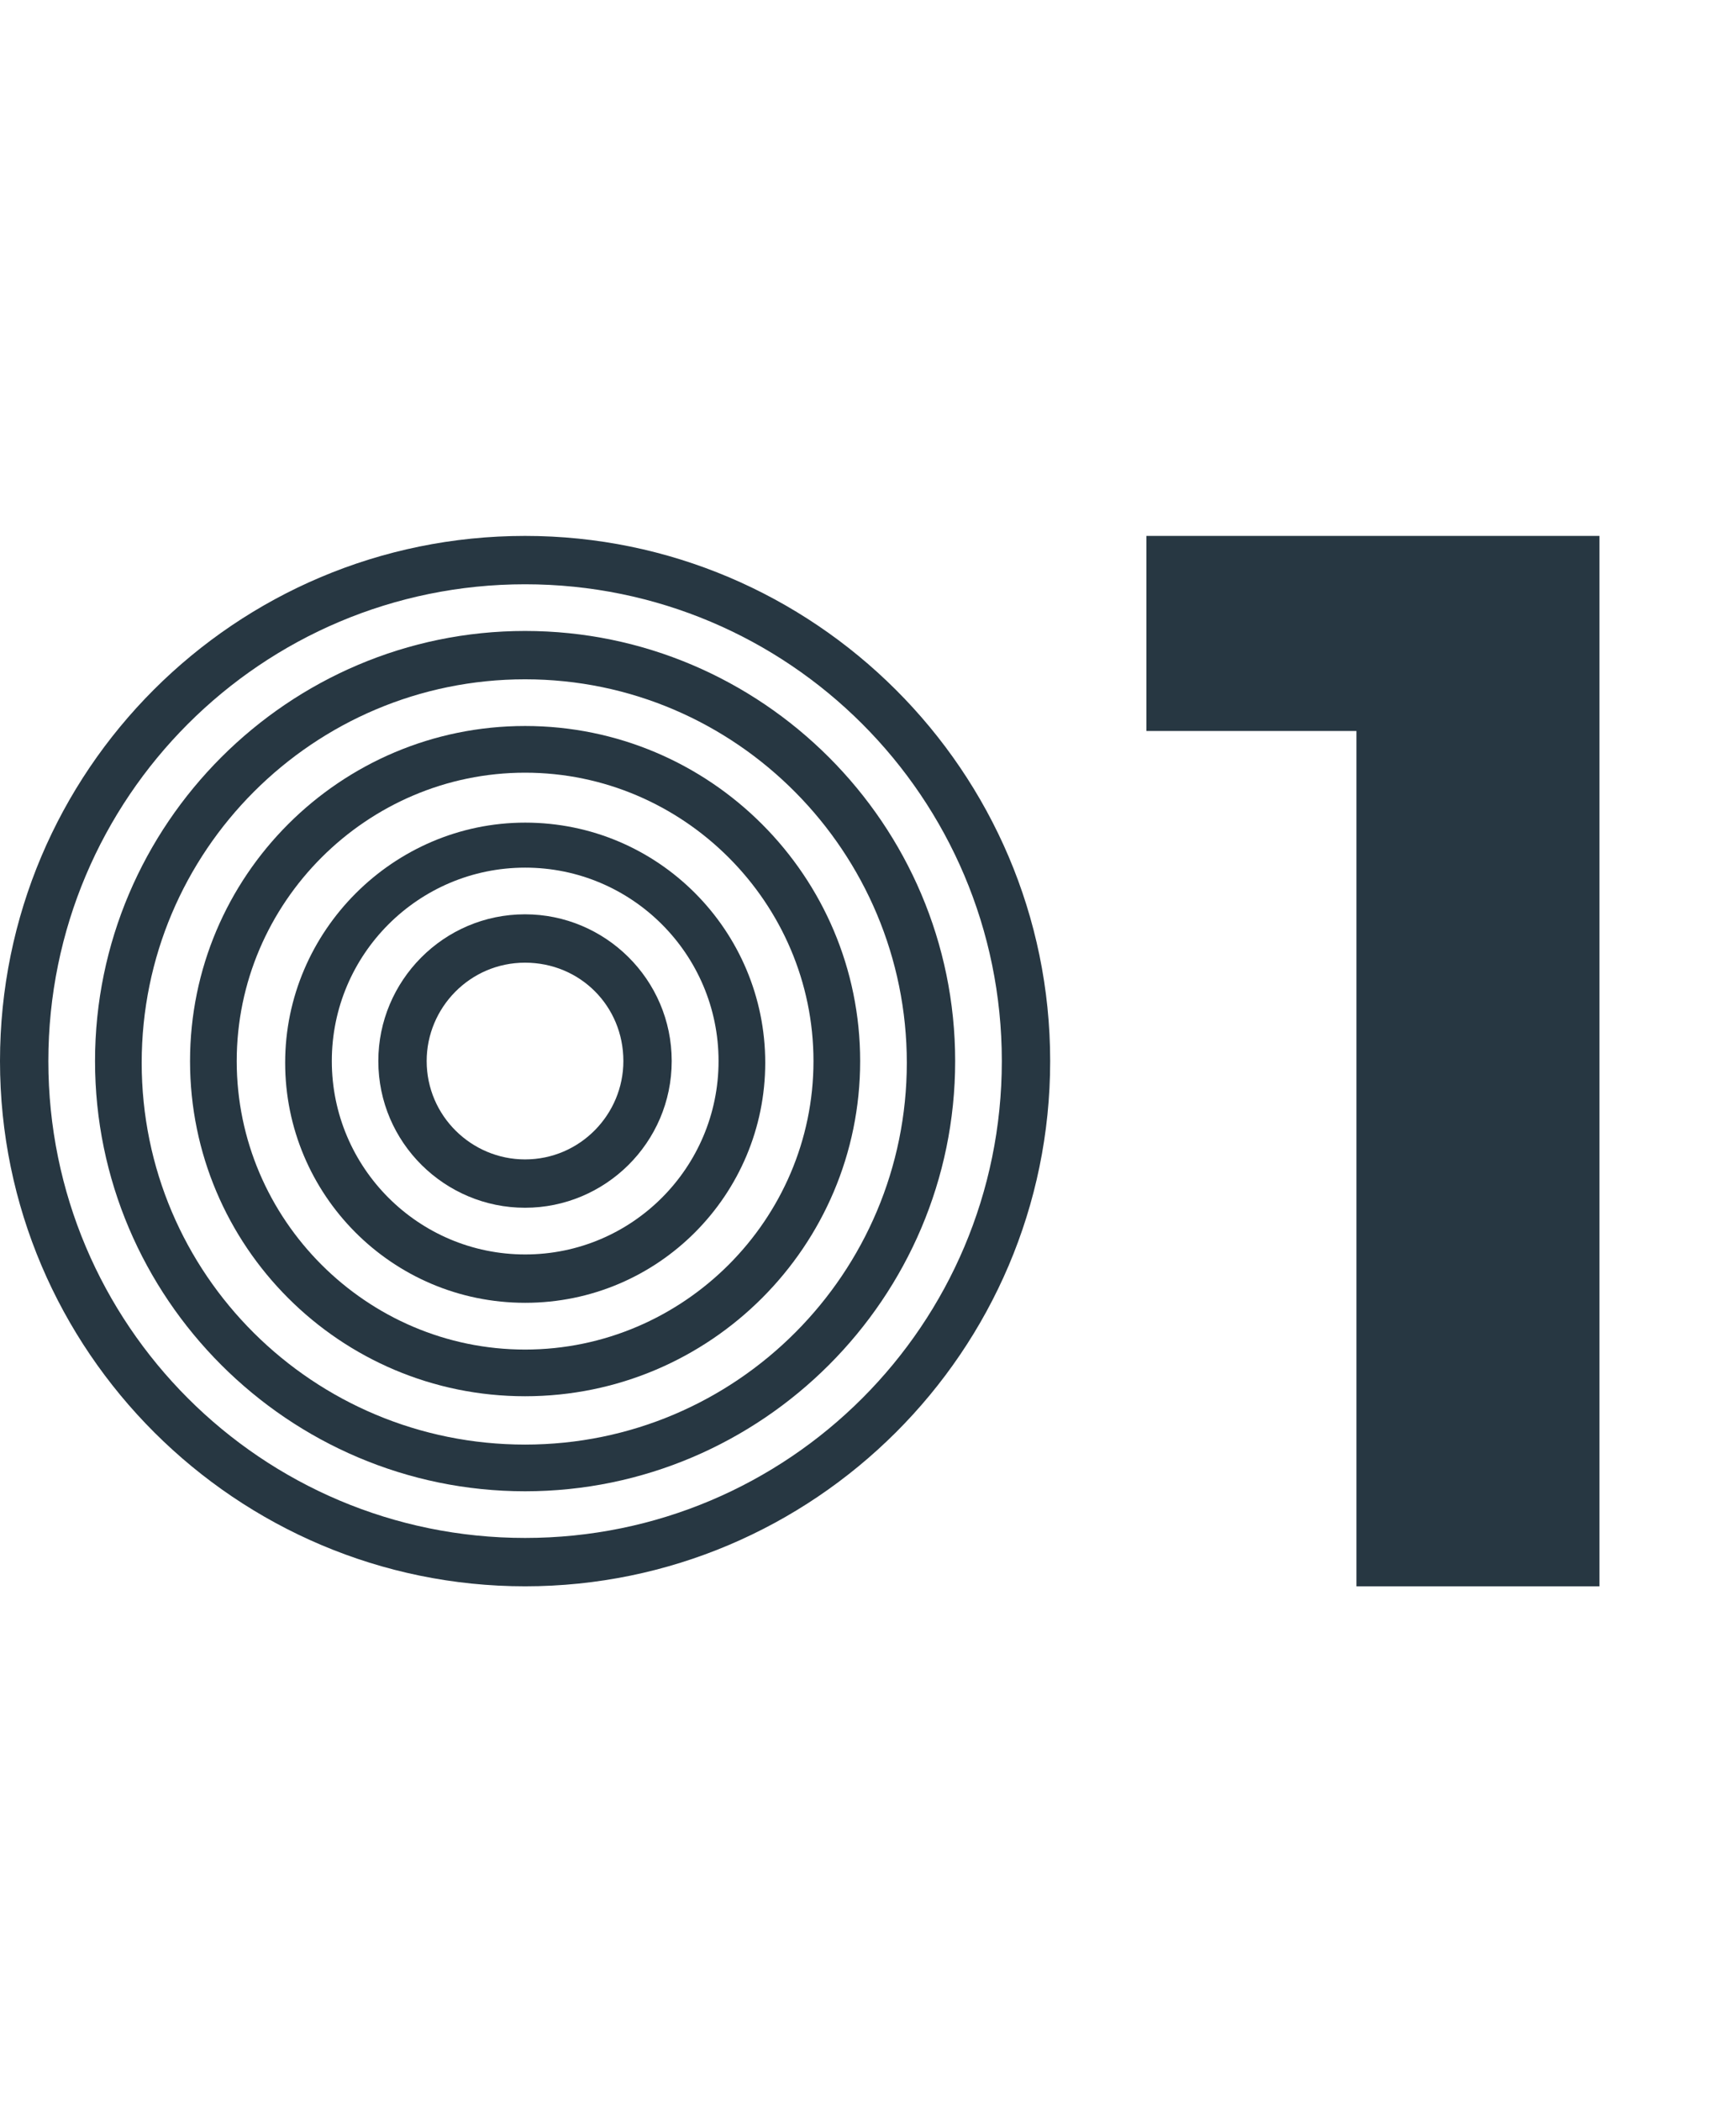 <?xml version="1.0" encoding="UTF-8"?> <svg xmlns="http://www.w3.org/2000/svg" width="81" height="98" viewBox="0 0 81 98" fill="none"> <path d="M24.5 27.256C12.211 27.256 2.256 37.211 2.256 49.5C2.256 61.789 12.211 71.744 24.5 71.744C36.789 71.744 46.744 61.789 46.744 49.5C46.744 37.211 36.789 27.256 24.5 27.256ZM24.5 74C11.044 74 0 63.033 0 49.5C0 35.967 10.967 25 24.5 25C37.956 25 49 35.967 49 49.5C49 63.033 37.956 74 24.5 74Z" fill="#273742"></path> <path d="M24.5 31.689C14.623 31.689 6.611 39.7 6.611 49.578C6.611 59.456 14.623 67.389 24.5 67.389C34.378 67.389 42.311 59.378 42.311 49.578C42.311 39.778 34.378 31.689 24.5 31.689ZM24.5 69.567C13.456 69.567 4.434 60.545 4.434 49.5C4.434 38.456 13.456 29.434 24.5 29.434C35.545 29.434 44.567 38.456 44.567 49.5C44.567 60.545 35.545 69.567 24.5 69.567Z" fill="#273742"></path> <path d="M24.5 36.045C17.112 36.045 11.045 42.112 11.045 49.501C11.045 56.889 17.112 62.956 24.5 62.956C31.889 62.956 37.956 56.889 37.956 49.501C37.956 42.112 31.889 36.045 24.5 36.045ZM24.5 65.134C15.867 65.134 8.867 58.134 8.867 49.501C8.867 40.867 15.867 33.867 24.5 33.867C33.134 33.867 40.134 40.867 40.134 49.501C40.134 58.134 33.134 65.134 24.5 65.134Z" fill="#273742"></path> <path d="M24.505 40.475C19.527 40.475 15.482 44.519 15.482 49.497C15.482 54.475 19.527 58.519 24.505 58.519C29.483 58.519 33.527 54.475 33.527 49.497C33.527 44.519 29.483 40.475 24.505 40.475ZM24.505 60.775C18.282 60.775 13.305 55.719 13.305 49.575C13.305 43.431 18.36 38.375 24.505 38.375C30.727 38.375 35.705 43.431 35.705 49.575C35.705 55.719 30.727 60.775 24.505 60.775Z" fill="#273742"></path> <path d="M24.497 44.908C21.93 44.908 19.908 47.008 19.908 49.497C19.908 52.063 22.008 54.086 24.497 54.086C27.063 54.086 29.086 51.986 29.086 49.497C29.086 46.93 27.063 44.908 24.497 44.908ZM24.497 56.341C20.763 56.341 17.652 53.308 17.652 49.497C17.652 45.764 20.686 42.652 24.497 42.652C28.23 42.652 31.341 45.686 31.341 49.497C31.341 53.308 28.23 56.341 24.497 56.341Z" fill="#273742"></path> <path d="M74.63 25V74H63.29V34.1H53.49V25H74.63Z" fill="#273742"></path> </svg> 